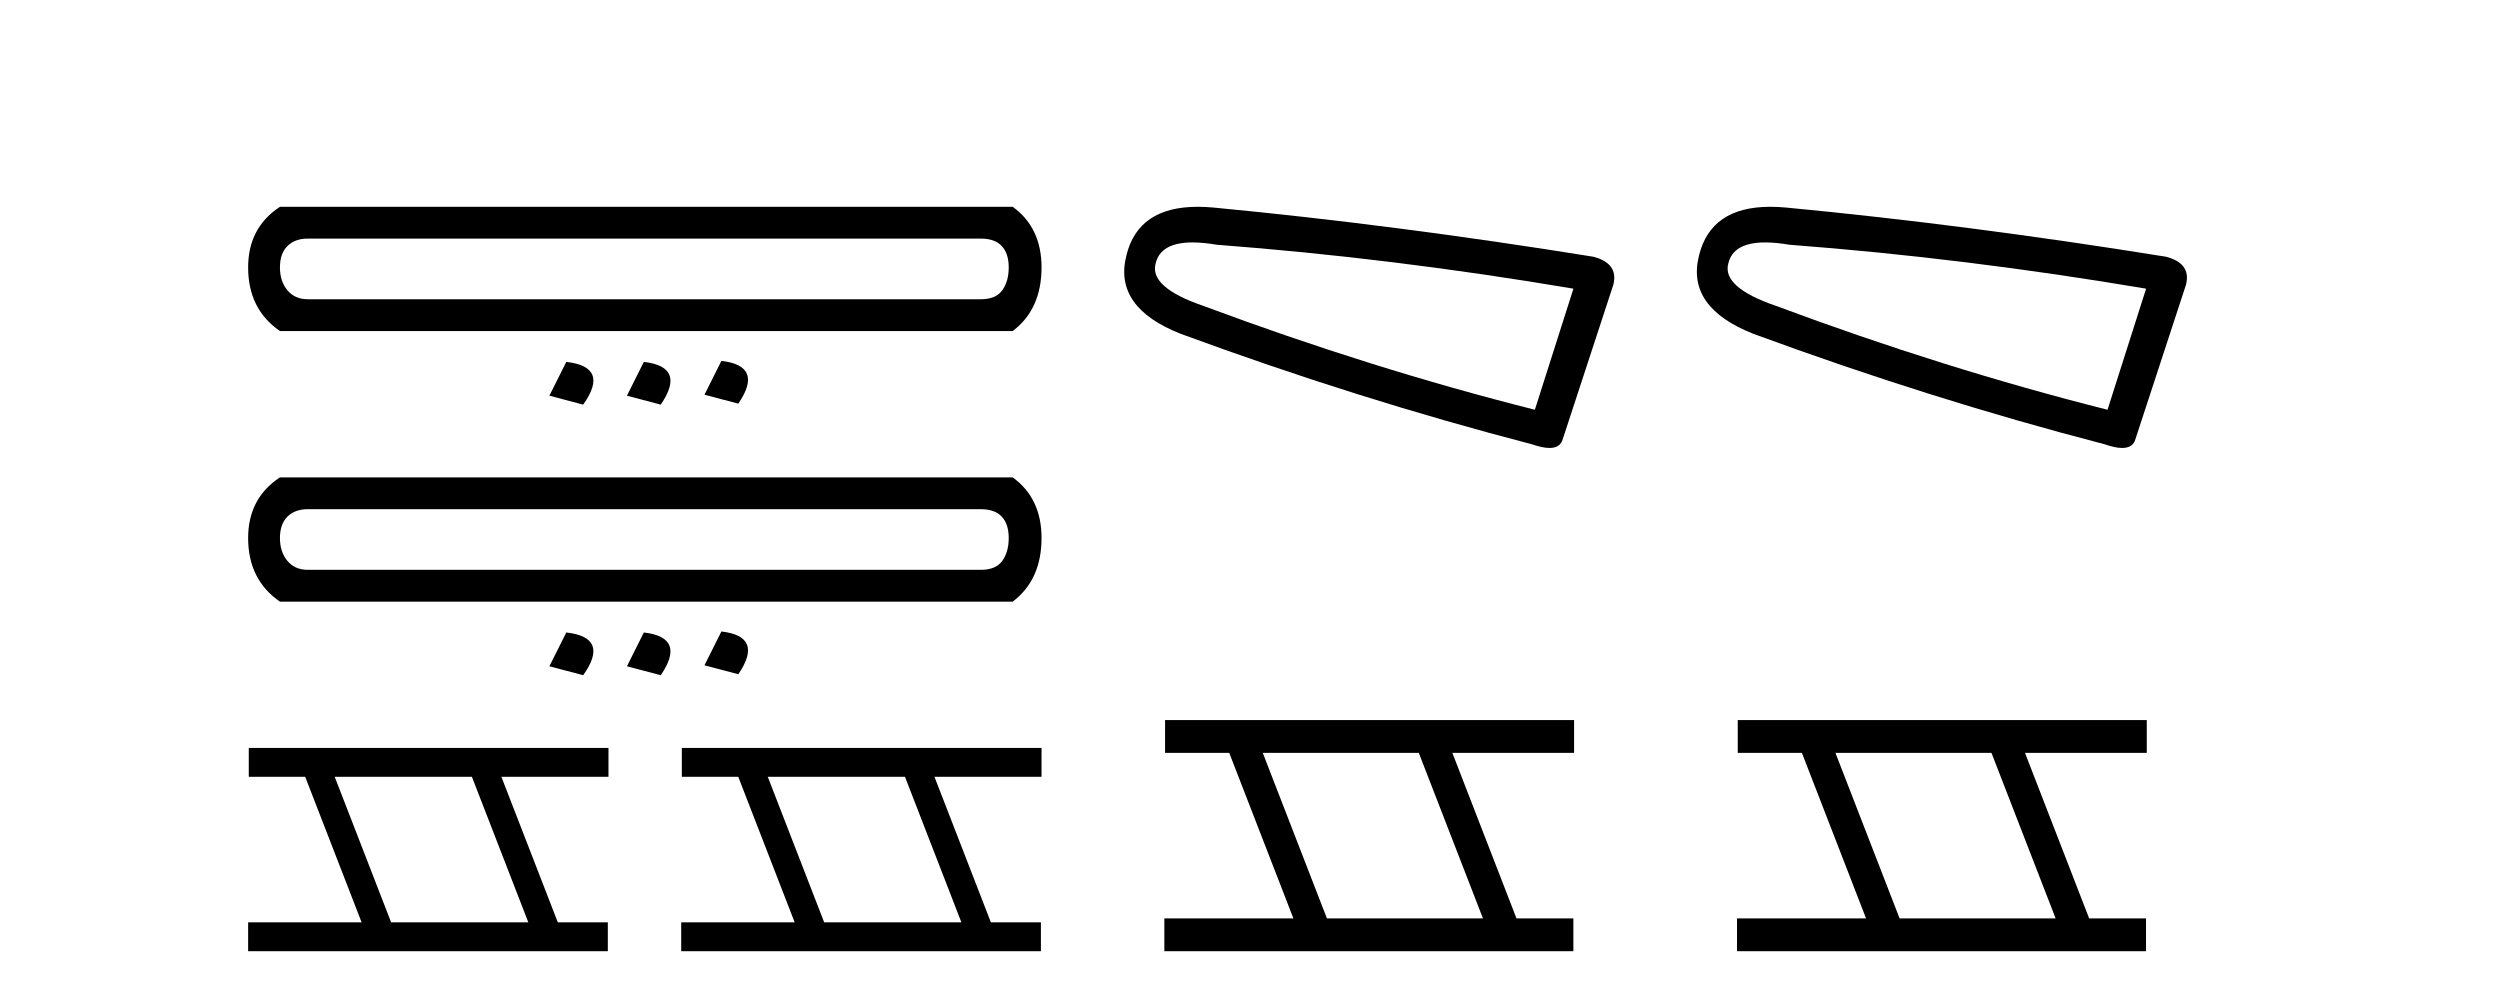 <?xml version='1.0' encoding='UTF-8' standalone='yes'?><svg xmlns='http://www.w3.org/2000/svg' xmlns:xlink='http://www.w3.org/1999/xlink' width='102.0' height='41.0' ><path d='M 40.02 9.735 Q 40.588 9.735 40.872 10.039 Q 41.156 10.343 41.156 10.911 Q 41.156 11.479 40.892 11.844 Q 40.629 12.209 40.02 12.209 L 12.558 12.209 Q 12.031 12.209 11.726 11.844 Q 11.422 11.479 11.422 10.911 Q 11.422 10.343 11.726 10.039 Q 12.031 9.735 12.558 9.735 ZM 11.422 8.437 Q 10.124 9.289 10.124 10.911 Q 10.124 12.615 11.422 13.507 L 41.318 13.507 Q 42.495 12.615 42.495 10.911 Q 42.495 9.289 41.318 8.437 ZM 29.433 14.724 L 28.743 16.104 L 30.123 16.469 Q 31.177 14.927 29.433 14.724 ZM 23.105 14.765 L 22.415 16.144 L 23.794 16.509 Q 24.89 14.968 23.105 14.765 ZM 26.269 14.765 L 25.579 16.144 L 26.958 16.509 Q 28.013 14.968 26.269 14.765 Z' style='fill:#000000;stroke:none' /><path d='M 40.02 20.775 Q 40.588 20.775 40.872 21.079 Q 41.156 21.383 41.156 21.951 Q 41.156 22.519 40.892 22.884 Q 40.629 23.249 40.02 23.249 L 12.558 23.249 Q 12.031 23.249 11.726 22.884 Q 11.422 22.519 11.422 21.951 Q 11.422 21.383 11.726 21.079 Q 12.031 20.775 12.558 20.775 ZM 11.422 19.477 Q 10.124 20.329 10.124 21.951 Q 10.124 23.655 11.422 24.547 L 41.318 24.547 Q 42.495 23.655 42.495 21.951 Q 42.495 20.329 41.318 19.477 ZM 29.433 25.764 L 28.743 27.144 L 30.123 27.509 Q 31.177 25.967 29.433 25.764 ZM 23.105 25.805 L 22.415 27.184 L 23.794 27.549 Q 24.89 26.008 23.105 25.805 ZM 26.269 25.805 L 25.579 27.184 L 26.958 27.549 Q 28.013 26.008 26.269 25.805 Z' style='fill:#000000;stroke:none' /><path d='M 19.254 31.694 L 21.556 37.632 L 15.958 37.632 L 13.656 31.694 ZM 10.15 30.517 L 10.15 31.694 L 12.452 31.694 L 14.754 37.632 L 10.124 37.632 L 10.124 38.809 L 24.799 38.809 L 24.799 37.632 L 22.759 37.632 L 20.457 31.694 L 24.826 31.694 L 24.826 30.517 Z' style='fill:#000000;stroke:none' /><path d='M 36.923 31.694 L 39.225 37.632 L 33.627 37.632 L 31.325 31.694 ZM 27.819 30.517 L 27.819 31.694 L 30.121 31.694 L 32.423 37.632 L 27.793 37.632 L 27.793 38.809 L 42.469 38.809 L 42.469 37.632 L 40.428 37.632 L 38.126 31.694 L 42.495 31.694 L 42.495 30.517 Z' style='fill:#000000;stroke:none' /><path d='M 48.657 9.891 Q 49.092 9.891 49.648 9.986 Q 56.814 10.529 64.196 11.778 L 62.622 16.718 Q 55.945 15.035 49.105 12.483 Q 46.879 11.723 47.151 10.746 Q 47.354 9.891 48.657 9.891 ZM 48.865 8.437 Q 46.44 8.437 45.957 10.421 Q 45.414 12.538 48.182 13.623 Q 55.402 16.283 62.513 18.129 Q 62.936 18.277 63.218 18.277 Q 63.662 18.277 63.762 17.912 L 65.825 11.615 Q 66.042 10.746 65.01 10.475 Q 56.922 9.172 49.485 8.466 Q 49.161 8.437 48.865 8.437 Z' style='fill:#000000;stroke:none' /><path d='M 57.887 30.718 L 60.505 37.471 L 54.139 37.471 L 51.521 30.718 ZM 47.535 29.379 L 47.535 30.718 L 50.153 30.718 L 52.771 37.471 L 47.505 37.471 L 47.505 38.809 L 64.194 38.809 L 64.194 37.471 L 61.873 37.471 L 59.256 30.718 L 64.223 30.718 L 64.223 29.379 Z' style='fill:#000000;stroke:none' /><path d='M 72.022 9.891 Q 72.456 9.891 73.013 9.986 Q 80.178 10.529 87.561 11.778 L 85.987 16.718 Q 79.31 15.035 72.47 12.483 Q 70.244 11.723 70.516 10.746 Q 70.719 9.891 72.022 9.891 ZM 72.23 8.437 Q 69.805 8.437 69.321 10.421 Q 68.779 12.538 71.547 13.623 Q 78.767 16.283 85.878 18.129 Q 86.3 18.277 86.583 18.277 Q 87.027 18.277 87.127 17.912 L 89.189 11.615 Q 89.407 10.746 88.375 10.475 Q 80.287 9.172 72.85 8.466 Q 72.525 8.437 72.23 8.437 Z' style='fill:#000000;stroke:none' /><path d='M 81.252 30.718 L 83.87 37.471 L 77.504 37.471 L 74.886 30.718 ZM 70.9 29.379 L 70.9 30.718 L 73.518 30.718 L 76.135 37.471 L 70.87 37.471 L 70.87 38.809 L 87.558 38.809 L 87.558 37.471 L 85.238 37.471 L 82.62 30.718 L 87.588 30.718 L 87.588 29.379 Z' style='fill:#000000;stroke:none' /></svg>